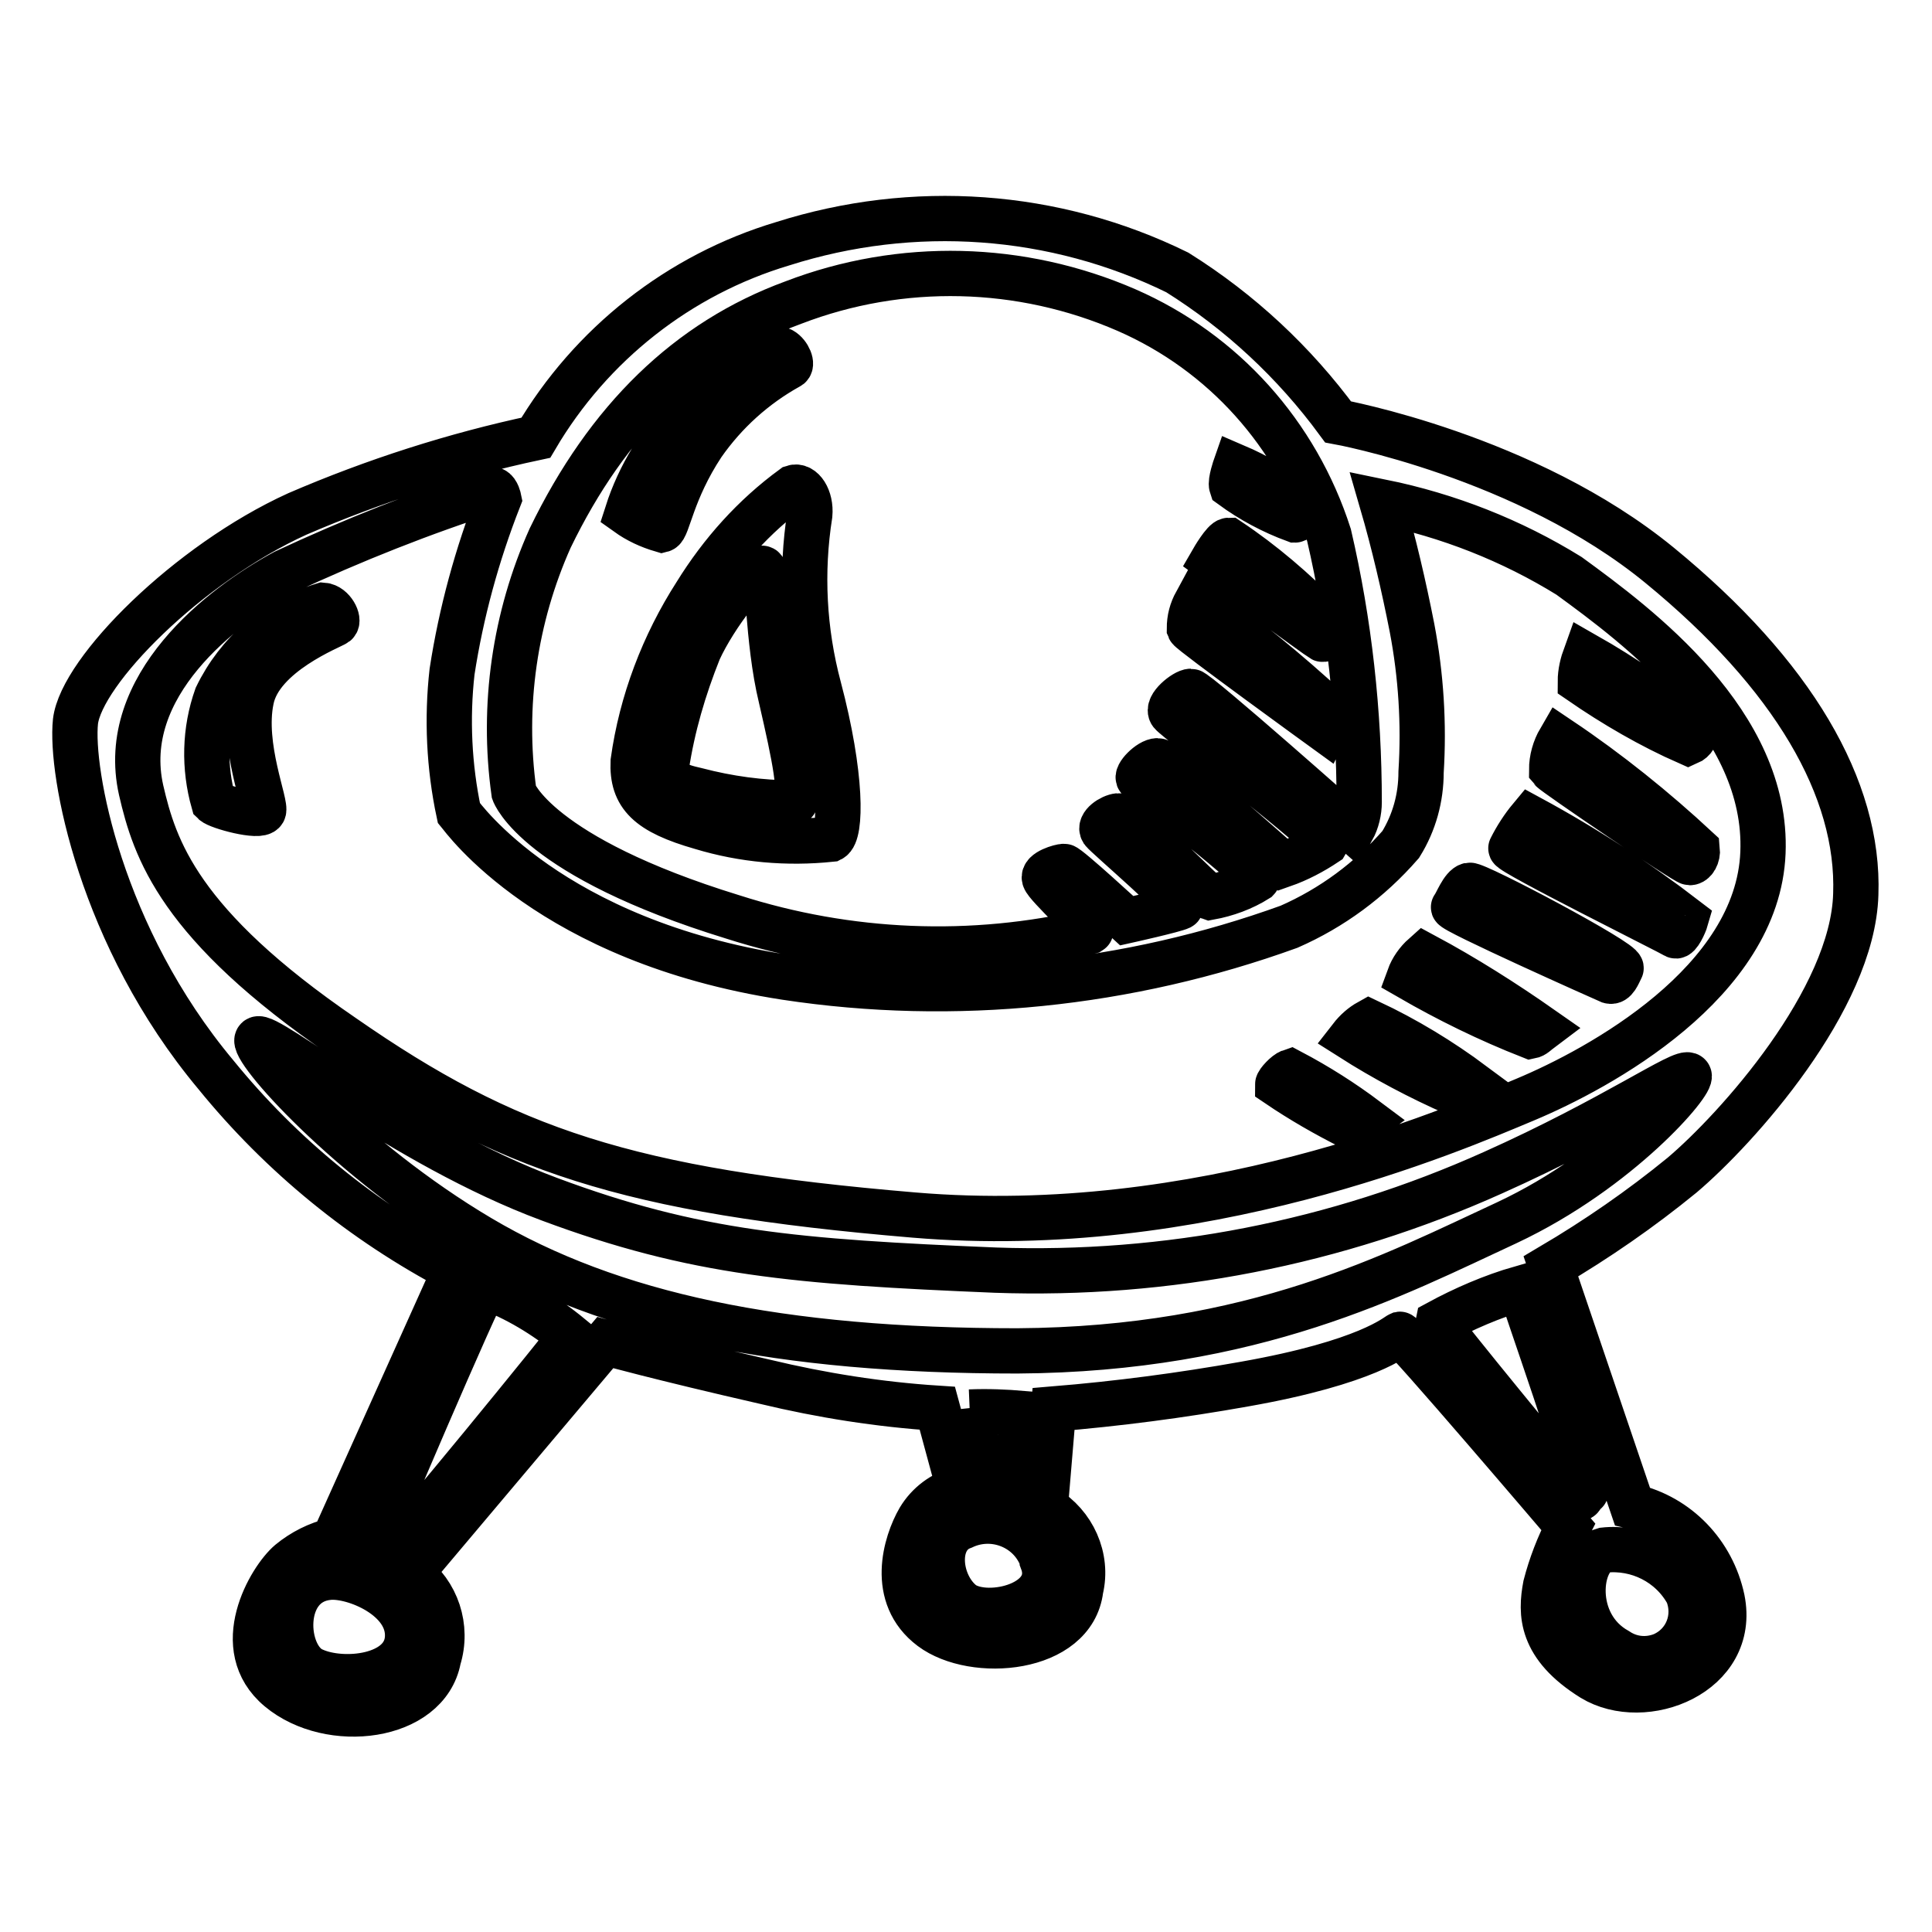 <?xml version="1.0" encoding="utf-8"?>
<!-- Svg Vector Icons : http://www.onlinewebfonts.com/icon -->
<!DOCTYPE svg PUBLIC "-//W3C//DTD SVG 1.1//EN" "http://www.w3.org/Graphics/SVG/1.1/DTD/svg11.dtd">
<svg version="1.1" xmlns="http://www.w3.org/2000/svg" xmlns:xlink="http://www.w3.org/1999/xlink" x="0px" y="0px" viewBox="0 0 256 256" enable-background="new 0 0 256 256" xml:space="preserve">
<g> <path stroke-width="6" fill-opacity="0" stroke="#000000"  d="M175.6,96.7c0.4-0.8,0.6-1.6,0.6-2.5c-5.6-5.2-11.5-10-17.7-14.4c-0.6,1.1-0.9,2.2-0.9,3.5 C157.8,83.8,175.6,96.7,175.6,96.7z M175.3,82.1c-3.8-3.9-8-7.5-12.5-10.5c-0.6,0-2.1,2.6-2.1,2.6s14.1,10.3,14.5,10.5 C175.6,84.9,175.4,83.1,175.3,82.1L175.3,82.1z M171.6,68.9c0.5,0,0-1.5-0.2-2.5c-2.3-1.9-4.9-3.4-7.7-4.6c0,0-0.7,2-0.5,2.6 C165.8,66.3,168.6,67.8,171.6,68.9L171.6,68.9z M93.1,58.9c3-4.3,6.9-7.8,11.4-10.3c0.6-0.2,0-1.7-0.9-2.2 c-0.9-0.5-6.6,2.2-12.5,8.3c-3.6,3.8-6.4,8.3-8,13.3c1.4,1,2.9,1.7,4.6,2.2C88.5,70,89,65.1,93.1,58.9z M92.2,78.7 c-4.3,6.7-7.2,14.3-8.3,22.2c-0.2,4.5,2,6.7,9,8.7c5.6,1.7,11.4,2.2,17.2,1.6c1.4-0.7,1.5-8.4-1.6-20.1c-2-7.5-2.4-15.3-1.2-22.9 c0.2-2.2-1-4-2.2-3.6C99.9,68.4,95.6,73.2,92.2,78.7L92.2,78.7z M103.5,92.5c1.8,7.8,2.9,13.1,1.7,13.9c-4.4,0-8.7-0.6-12.9-1.7 c-2.7-0.6-4-1.2-4-3.1c0.8-5.3,2.3-10.4,4.3-15.4c2.2-4.8,7-10.8,8.4-10.9C101.9,75.2,101.6,84.7,103.5,92.5z M42.8,80.2 c-6.2,1.9-11.3,6.3-14.1,12.1c-1.6,4.5-1.7,9.4-0.4,14c0.6,0.6,6.1,2.1,6.6,1.2c0.5-0.8-2.9-8.6-1.6-14.8 C34.5,86.6,44,83,44.5,82.6S44.1,80.3,42.8,80.2z M223.7,98.4c0.7-0.3,1.1-1,1-1.7c-4.6-3.6-9.5-7-14.6-9.9 c-0.4,1.1-0.7,2.3-0.7,3.5C213.9,93.4,218.7,96.2,223.7,98.4z M223.9,114.3c0.6,0,1.1-0.9,1-1.8c-5.7-5.3-11.8-10.2-18.2-14.5 c-0.7,1.2-1.1,2.6-1.1,4C206,102.5,223.3,114.3,223.9,114.3L223.9,114.3z M222,124c0.4,0.2,1.2-1.5,1.4-2.2 c-6.5-5-13.4-9.5-20.6-13.4c-1,1.2-1.9,2.6-2.6,4C199.9,112.9,221.6,123.7,222,124z M213.3,130c0.7,0.2,1.1-0.9,1.5-1.7 c0.4-0.8-19.2-11.2-20.1-11c-0.9,0.2-1.7,2.4-2.1,2.9C192.2,120.6,212.6,129.7,213.3,130L213.3,130z M204.3,136.3 c-5-3.5-10.2-6.8-15.6-9.7c-0.9,0.8-1.6,1.8-2,2.9c5.2,3,10.5,5.6,16.1,7.8C203.3,137.2,203.5,136.9,204.3,136.3L204.3,136.3z  M193.1,144.8c0.6,0,1.5-0.7,2.1-1.1c-4.3-3.2-8.9-6-13.8-8.3c-0.9,0.5-1.7,1.2-2.4,2.1c4.4,2.8,9.1,5.3,13.9,7.4H193.1z  M181.1,148.4c-3.2-2.4-6.5-4.5-10.1-6.4c-0.6,0.2-1.7,1.4-1.7,1.7c3.1,2.1,6.4,4,9.8,5.7C179.6,149.5,181.1,148.4,181.1,148.4z  M216.3,199.6l-10.8-31.8c6.1-3.6,11.9-7.6,17.4-12.1c7.2-6.1,22.6-23.2,23-37.2c0.5-14-8.3-29.1-26-43.6 c-17.7-14.5-42.6-19-42.6-19c-5.8-7.9-13-14.6-21.3-19.8c-16.3-8-35-9.3-52.3-3.8C90,36.4,78.3,45.6,71,58 c-10.8,2.3-21.4,5.7-31.6,10.1c-14.5,6.6-28.6,20.8-29.4,27.5c-0.7,6.7,3.3,28.5,18.6,46.8c8.7,10.7,19.5,19.5,31.7,25.9 l-16.1,35.8c-2.1,0.5-4.1,1.5-5.8,2.9c-2.6,2.2-8,11.3-1.4,16.8c6.7,5.6,19.6,4,21.1-4c1.3-4.2-0.2-8.7-3.7-11.3l25.8-30.6 c0,0,7.2,2,21.2,5.2c7.5,1.8,15.1,3,22.8,3.5l2.9,10.7c-2.2,0.6-4.1,2-5.3,4c-1.8,3.1-4,10.2,1.6,14.4c5.6,4.2,18.8,3.1,19.8-5.1 c1-4.2-1-8.6-4.7-10.8l1.1-13.1c8.5-0.7,16.9-1.8,25.3-3.3c16.4-2.9,20.1-6.4,20.6-6.6c0.5-0.1,22.3,25.5,22.3,25.5 c-1.3,2.5-2.3,5.1-3,7.8c-0.7,3.7-0.7,8,6.2,12.3c6.9,4.2,19.2-0.6,17.2-10.5C226.9,205.8,222.3,201,216.3,199.6z M72.9,71.3 c7.6-15.7,18.3-26.1,32.2-31.2c14.3-5.5,30.2-5.1,44.2,1c12.8,5.6,22.5,16.4,26.8,29.8c2.7,11.6,4,23.5,4,35.4 c0,1.2-0.3,2.5-0.9,3.6c0,0-20.6-18.3-21.4-18.3c-0.8,0-3.3,2-2.6,2.9c0.7,0.9,21,16.4,20.5,17.2c-1.8,1.2-3.7,2.2-5.7,2.9 c0,0-15.5-13.8-16.6-13.8c-1.1,0-3,2-2.5,2.4c0.5,0.4,16.4,12.6,15.7,13.3c-1.9,1.2-4.1,2-6.3,2.4c-0.6-0.2-11-10.9-12.1-10.8 c-1,0.1-2.6,1.2-2.1,2c0.5,0.7,11.1,9.7,10.3,10.1c-0.8,0.4-7.1,1.8-7.1,1.8s-7.8-7.2-8.3-7.2c-0.5,0-2.9,0.7-2.6,1.6 c0.2,0.9,6.6,6.7,6.1,7c-15.7,3.7-32.1,3-47.4-1.9c-26-8-29-16.5-29-16.5C66.5,93.5,68.2,81.8,72.9,71.3L72.9,71.3z M18.7,104.7 c-3.1-13.8,10.7-24.4,19-28.9c9-4.2,18.3-7.9,27.7-10.9c0.5,0.2,0.7,1.2,0.7,1.2c-2.9,7.4-5,15.1-6.2,22.9 c-0.7,6.2-0.4,12.6,0.9,18.7c0.5,0.6,12.1,17,43.3,21.8c22.4,3.4,45.4,1,66.7-6.7c5.7-2.5,10.7-6.2,14.8-10.9 c1.8-2.9,2.7-6.2,2.7-9.6c0.4-6.4,0-12.8-1.2-19.1c-1.1-5.6-2.4-11.2-4-16.7c8.8,1.8,17.2,5.1,24.8,9.8 c9.2,6.7,26.4,19.5,25.7,36.7c-0.7,17.2-21.7,28.6-31.5,32.7s-43,18.5-81,15.3c-38-3.2-54-8.6-75.6-23.6 C23.7,122.5,20.5,112.5,18.7,104.7L18.7,104.7z M41.5,221.3c-4-1.7-4.6-11.7,2.1-12.3c3.3-0.3,10.7,2.7,10.4,8 S45.4,223.1,41.5,221.3L41.5,221.3z M51.8,205.7c-0.7,0-2.6,0-2.6-0.5c0-0.5,14.4-34.1,15.1-34.7c4.1,1.5,7.9,3.8,11.3,6.6 C75.4,177.5,52.6,205.6,51.8,205.7z M127.6,212.5c-3.3-2.5-4-8.8,0-10.2c3.8-1.8,8.4-0.2,10.2,3.6c0.1,0.3,0.3,0.6,0.3,0.9 C140.3,212.5,131,214.8,127.6,212.5z M128.5,187.1c2.4-0.1,4.7,0,7.1,0.2c-0.3,3.5-0.8,7.1-1.5,10.5c-0.4,0-3.1,0-3.2-0.2 c-0.1-0.2-2.4-10.7-2.4-10.7V187.1z M134.8,179c-31.4,0-53.8-4.7-71.2-15S33,138.8,34.1,137.7c1.1-1.1,19.3,14,38.7,21.2 c19.3,7.2,32.7,8.3,59.1,9.4c22.7,0.8,45.2-3.6,65.9-12.9c16.1-7.2,25.3-13.8,26-12.9c0.7,0.8-9.2,12.5-24.1,19.5 C184.8,168.9,166.2,178.8,134.8,179L134.8,179z M208.7,197.9c-0.9-1.2-18.3-22.2-18.2-22.6c3.5-1.9,7.2-3.5,11-4.6 c0,0.4,9.3,26.8,8.6,27C209.4,198.1,209.6,199.2,208.7,197.9L208.7,197.9z M214.3,218.7c-6.3-3.5-5.2-12.4-1.8-13.3 c4.5-0.5,8.9,1.7,11.1,5.7c1.3,3.2-0.1,6.8-3.3,8.2C218.3,220.1,216.1,219.9,214.3,218.7z"/></g>
</svg>